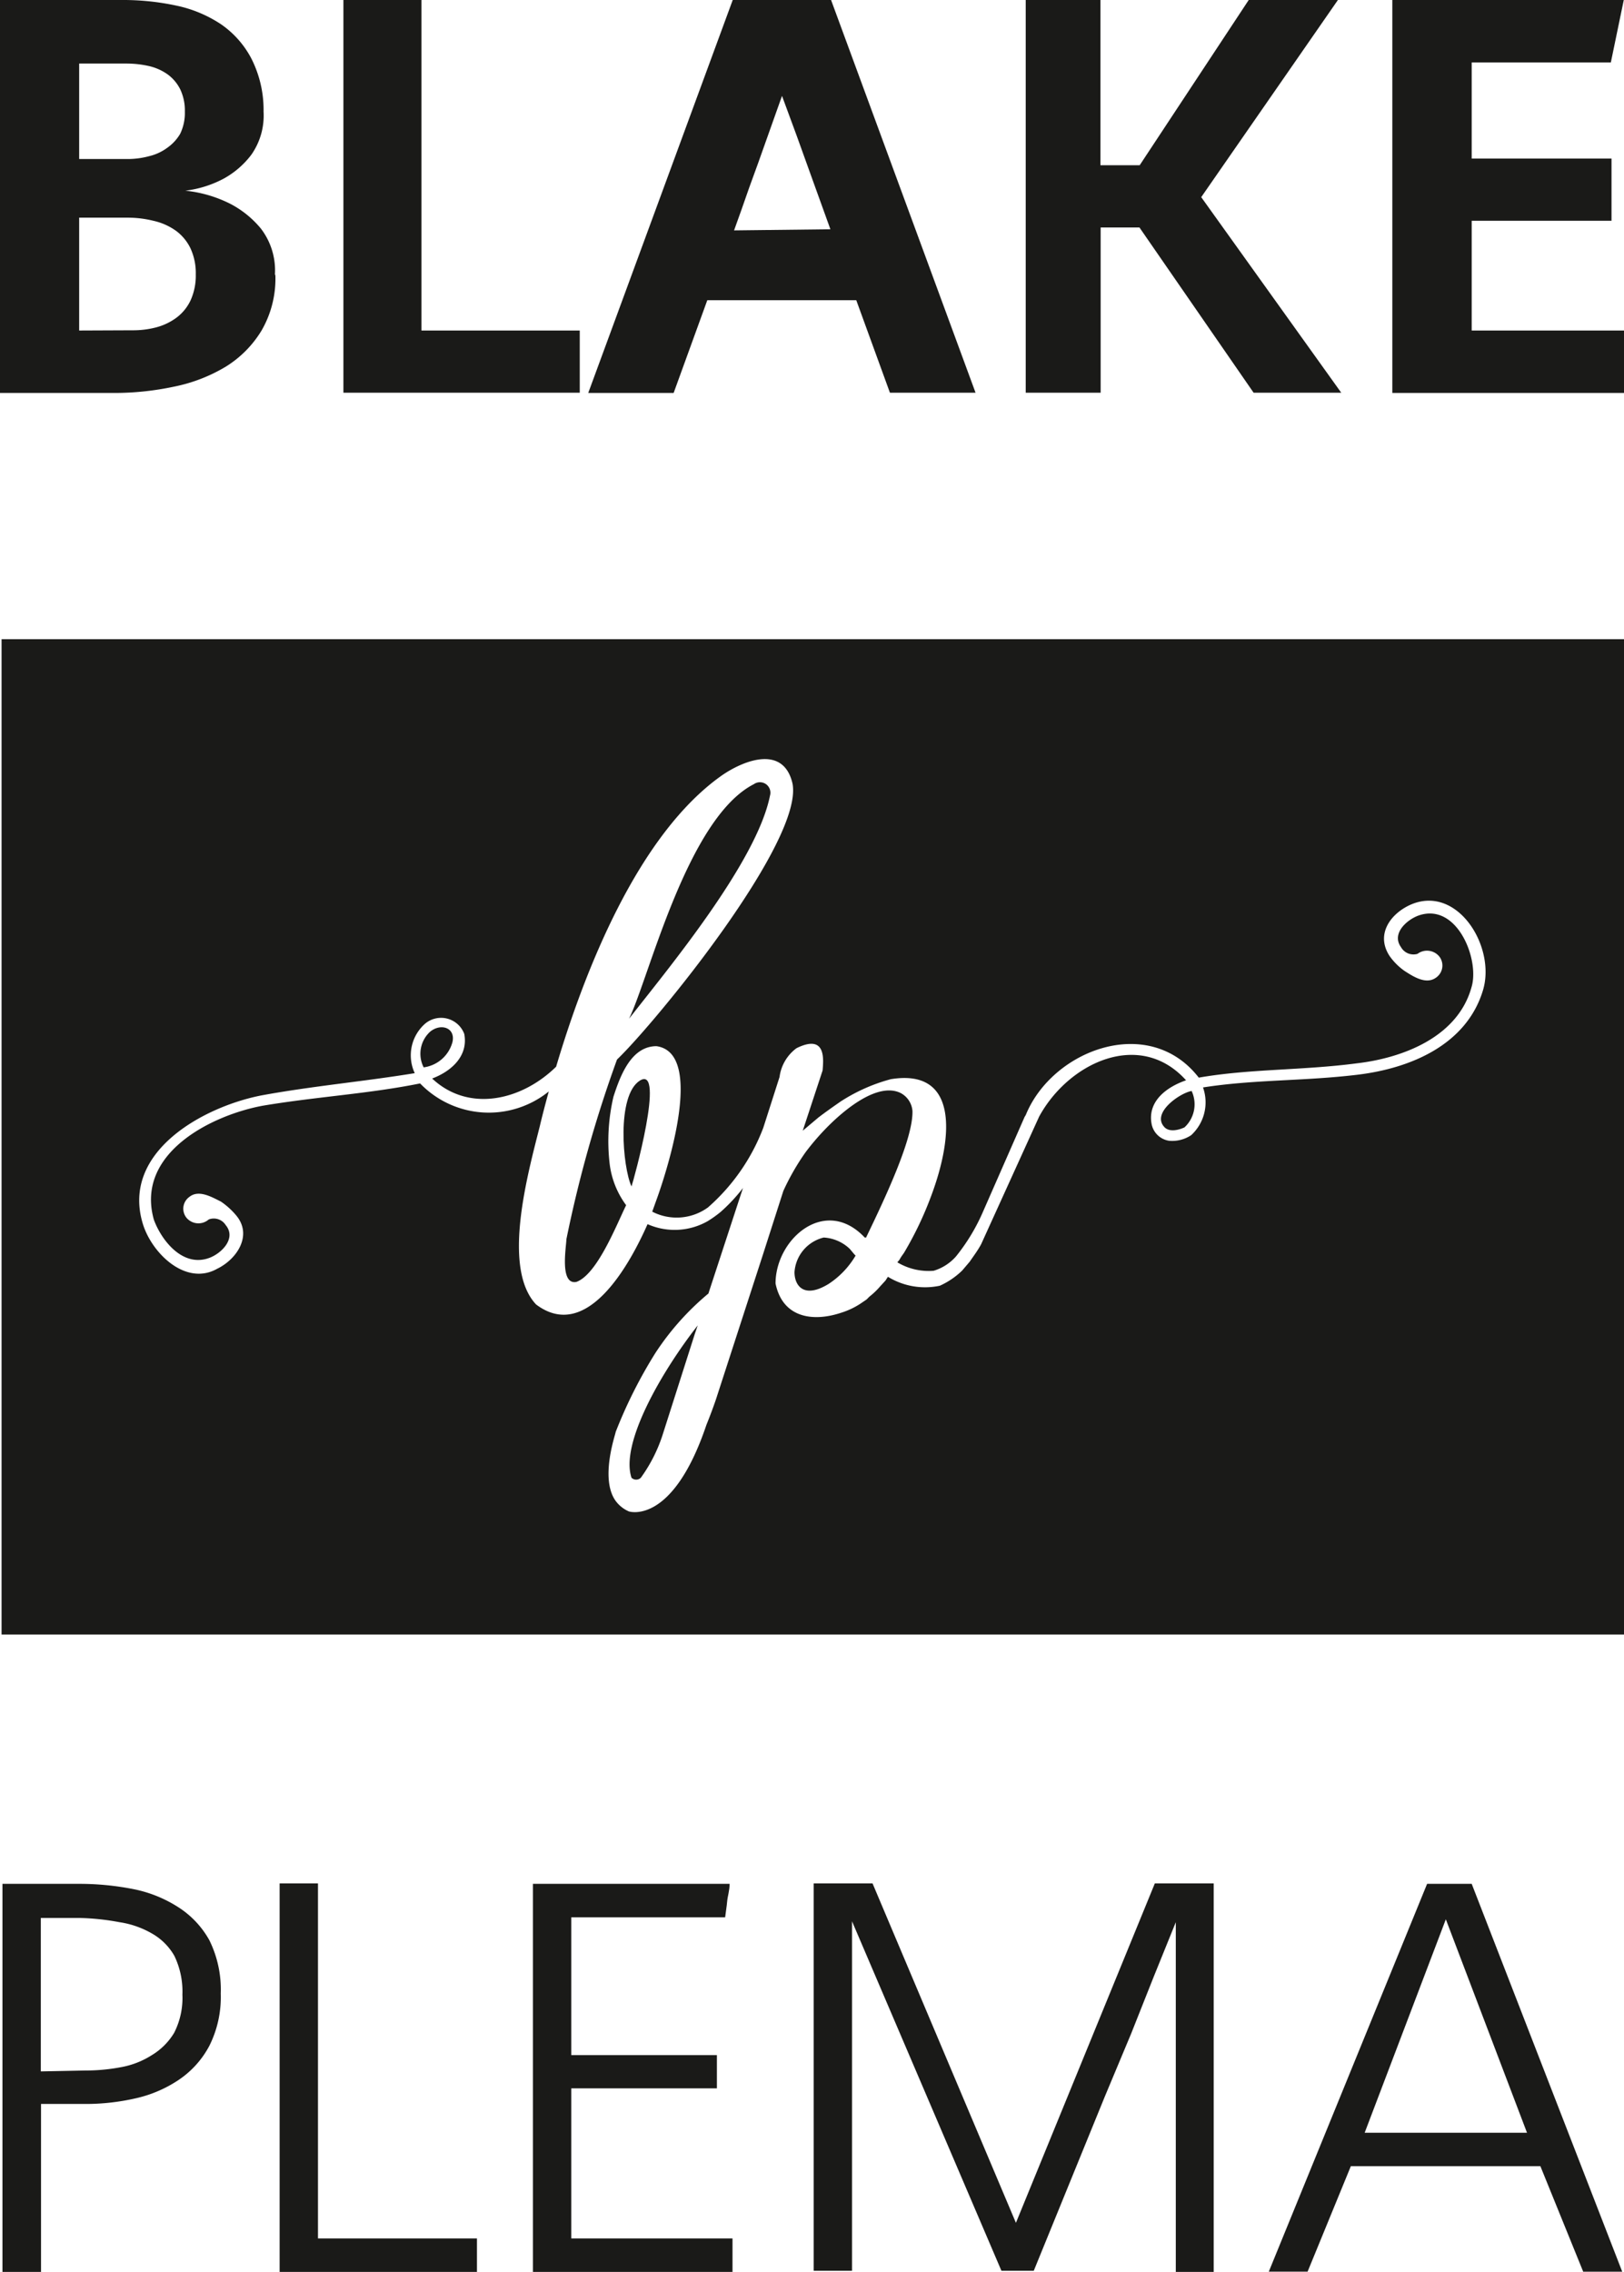 <svg xmlns="http://www.w3.org/2000/svg" viewBox="0 0 72.83 101.87"><defs><style>.cls-1{fill:#1a1a18;}</style></defs><title>7</title><g id="Capa_2" data-name="Capa 2"><g id="Ebene_1" data-name="Ebene 1"><path class="cls-1" d="M12.35,12.35a4.64,4.64,0,0,1-.62,2.47,4.86,4.86,0,0,1-1.62,1.63,7.28,7.28,0,0,1-2.32.89,12.83,12.83,0,0,1-2.67.28H0V0H5.47A11.37,11.37,0,0,1,7.9.25a5.75,5.75,0,0,1,2,.83,4.27,4.27,0,0,1,1.37,1.54A5.08,5.08,0,0,1,11.82,5V5a3.06,3.06,0,0,1-.55,1.94A3.93,3.93,0,0,1,10.05,8a4.9,4.9,0,0,1-1.74.55,5.78,5.78,0,0,1,2,.58,4.42,4.42,0,0,1,1.39,1.12,3.08,3.08,0,0,1,.63,2.05ZM3.55,7.13H5.8A3.75,3.75,0,0,0,6.7,7a2.25,2.25,0,0,0,.81-.38A2,2,0,0,0,8.08,6a2.15,2.15,0,0,0,.21-1,2.21,2.21,0,0,0-.21-1,1.85,1.85,0,0,0-.57-.67,2.35,2.35,0,0,0-.84-.37,4.57,4.57,0,0,0-1-.11H3.55Zm2.39,7.68A4.07,4.07,0,0,0,7,14.68a2.68,2.68,0,0,0,.92-.44,2.07,2.07,0,0,0,.63-.78,2.69,2.69,0,0,0,.23-1.16,2.65,2.65,0,0,0-.24-1.17,2.11,2.11,0,0,0-.66-.79,2.78,2.78,0,0,0-1-.44,4.79,4.79,0,0,0-1.16-.14H3.55v5.06Z"/><path class="cls-1" d="M26,17.61H15.4V0h3.5V14.82H26Z"/><path class="cls-1" d="M38.4,13.46H31.72l-1.51,4.16H26.38L32.86,0h4.41l6.48,17.61H39.91Zm-1.16-3.18-.79-2.19-.72-2-.66-1.79L34,7.31l-.4,1.1-.35,1-.33.92Z"/><path class="cls-1" d="M60.15,17.61H56.22L51.1,10.2H49.36v7.41H46V0h3.35V7.41h1.76L56,0h4L53.87,8.84Z"/><path class="cls-1" d="M66,14.82h6.85v2.8H62.44V0H72.82l-.58,2.8H66V7.11h6.27V9.9H66Z"/><path class="cls-1" d="M28.7,48.45c-1.06.66-.78,3.88-.38,4.75C28.41,52.95,29.85,47.75,28.7,48.45Z"/><path class="cls-1" d="M20.29,46.73c.15-.64-.51-.87-1-.47A1.34,1.34,0,0,0,19,47.86v0A1.55,1.55,0,0,0,20.29,46.73Z"/><path class="cls-1" d="M33.81,35.16c-3,1.53-4.71,8.71-5.6,10.52,1.68-2.16,5.72-7,6.32-10A.47.47,0,0,0,33.81,35.16Z"/><path class="cls-1" d="M28.32,66.26a.3.3,0,0,0,.42,0,6.89,6.89,0,0,0,1-2l1.42-4.45.13-.38C29.65,61.53,27.81,64.73,28.32,66.26Z"/><path class="cls-1" d="M.07,28.66V73.29H72.83V28.66ZM66.5,44.42c-.74,2.42-3.22,3.48-5.62,3.77s-4.64.21-6.93.57a2,2,0,0,1-.53,2.14,1.53,1.53,0,0,1-1,.25.94.94,0,0,1-.78-.78c-.17-1,.68-1.63,1.55-1.93-2.06-2.29-5.26-.81-6.59,1.63L44,55.79c-.15.28-.34.53-.51.78l-.34.4a3.51,3.51,0,0,1-1,.68s0,0,0,0a3.18,3.18,0,0,1-2.33-.4l-.11.17-.23.25a3.35,3.35,0,0,1-.49.47l-.13.13-.28.19a3.44,3.44,0,0,1-.85.4c-1.25.42-2.63.25-2.95-1.31,0-2,2.23-3.94,4-2.06l.06,0c.81-1.68,2.12-4.43,2.08-5.68a1,1,0,0,0-.53-.8c-1-.49-2.48.68-3.41,1.65a11.22,11.22,0,0,0-.85,1,10.71,10.71,0,0,0-1,1.74l-.93,2.9h0l-2.1,6.47c-.11.32-.25.7-.42,1.12-1.53,4.54-3.48,3.88-3.48,3.88a1.46,1.46,0,0,1-.59-.47c-.72-1,0-3,0-3.09v0a21.19,21.19,0,0,1,1.78-3.54A12,12,0,0,1,31.77,58l.13-.4,1.31-4,.11-.33a7.73,7.73,0,0,1-1,1.07,5.15,5.15,0,0,1-.59.42,3,3,0,0,1-2.69.13c-.72,1.63-2.67,5.36-5,3.6-1.55-1.65-.36-5.89.17-8,.11-.47.25-1,.4-1.55a4.28,4.28,0,0,1-5.77-.36c-2.33.47-4.62.59-7.06,1-2.27.42-5.72,2.12-4.88,5.11.34.93,1.31,2.18,2.52,1.7.53-.21,1.19-.87.7-1.46a.63.63,0,0,0-.76-.25s0,0,0,0a.7.7,0,0,1-1-.08.65.65,0,0,1,.13-.93c.42-.34,1,0,1.42.21a3.34,3.34,0,0,1,.7.64c.72.89,0,1.95-.87,2.37-1.4.79-2.92-.68-3.33-2-1-3.24,2.71-5.26,5.3-5.77,2.27-.42,4.56-.62,6.89-1a1.89,1.89,0,0,1,.4-2.16,1.11,1.11,0,0,1,1.82.4c.19,1-.59,1.68-1.44,2,1.63,1.53,4,1,5.56-.53,1.27-4.28,3.67-10.43,7.46-13.08,1-.68,2.74-1.34,3.14.38.51,2.59-6.11,10.69-7.87,12.38a56.64,56.64,0,0,0-2.27,8.06c0,.3-.32,2.06.45,1.91.93-.34,1.78-2.52,2.23-3.44a3.9,3.9,0,0,1-.74-1.86,8.77,8.77,0,0,1,.17-3c.3-.93.79-2.27,1.93-2.27,2.44.34,0,6.89,0,6.89l-.19.53a2.39,2.39,0,0,0,2.5-.19,9,9,0,0,0,2.48-3.57l.73-2.28A1.91,1.91,0,0,1,35.72,47c1.34-.66,1.21.51,1.17,1L36,50.7l.7-.59c.3-.23.64-.47,1-.72h0a7.87,7.87,0,0,1,2.25-1c3-.49,2.84,2.5,1.8,5.26a15.49,15.49,0,0,1-1.17,2.46c-.06.11-.15.21-.21.32a.7.7,0,0,1-.13.17,2.73,2.73,0,0,0,1.63.38,2.16,2.16,0,0,0,1-.64,8.68,8.68,0,0,0,1.21-2l1.87-4.26L46,50c1.19-2.93,5.53-4.56,7.76-1.68,2.31-.4,4.64-.32,7.08-.64,2-.23,4.52-1.14,5.15-3.41.38-1.23-.64-3.82-2.37-3.22-.53.19-1.23.81-.79,1.42a.64.64,0,0,0,.74.3.07.07,0,0,1,0,0,.71.71,0,0,1,1,.15.66.66,0,0,1-.19.93c-.44.3-1-.06-1.4-.32a2.76,2.76,0,0,1-.66-.66c-.66-1,.08-1.95,1-2.33C65.4,39.7,67.1,42.49,66.5,44.42Z"/><path class="cls-1" d="M52.23,50.55c.23.23.66.11.89,0a1.41,1.41,0,0,0,.32-1.63C52.93,49,51.6,49.91,52.23,50.55Z"/><path class="cls-1" d="M38.11,56a1.84,1.84,0,0,0-1.17-.51,1.72,1.72,0,0,0-1.31,1.55c0,.61.42,1.21,1.53.53a3.85,3.85,0,0,0,1.21-1.27l-.06-.06Z"/><path class="cls-1" d="M3.5,84.47A12.49,12.49,0,0,1,6,84.71a5.8,5.8,0,0,1,2,.81A4.14,4.14,0,0,1,9.39,87a5,5,0,0,1,.51,2.39,4.88,4.88,0,0,1-.51,2.34A4.21,4.21,0,0,1,8,93.27a5.7,5.7,0,0,1-1.93.82,10,10,0,0,1-2.23.25h-2v7.53H.11V84.47Zm.32,8.37a8.51,8.51,0,0,0,1.61-.15,3.82,3.82,0,0,0,1.38-.54,2.93,2.93,0,0,0,1-1,3.44,3.44,0,0,0,.37-1.71,3.68,3.68,0,0,0-.36-1.74,2.67,2.67,0,0,0-1-1,4.12,4.12,0,0,0-1.46-.51A11,11,0,0,0,3.6,86H1.83v6.88Z"/><path class="cls-1" d="M12.54,101.87V84.45h1.72v15.92h7.13v1.5Z"/><path class="cls-1" d="M25.62,100.37h7.23v1.5H23.9V84.47h8.82c0,.3-.09.56-.11.79s-.06.46-.09.71h-6.9v6.18h6.53v1.49H25.62Z"/><path class="cls-1" d="M39.13,84.45l6.43,15.22,6.23-15.22h2.64v17.42h-1.7V86.19l-1,2.47-1,2.52L49.55,94l-3.19,7.82H44.91l-6.7-15.67v15.67H36.49V84.45Z"/><path class="cls-1" d="M69.08,97.13h-8.5l-1.94,4.73H56.9L64,84.47h2l6.75,17.39H71Zm-.6-1.5-3.64-9.57h0l-3.64,9.57Z"/></g></g></svg>